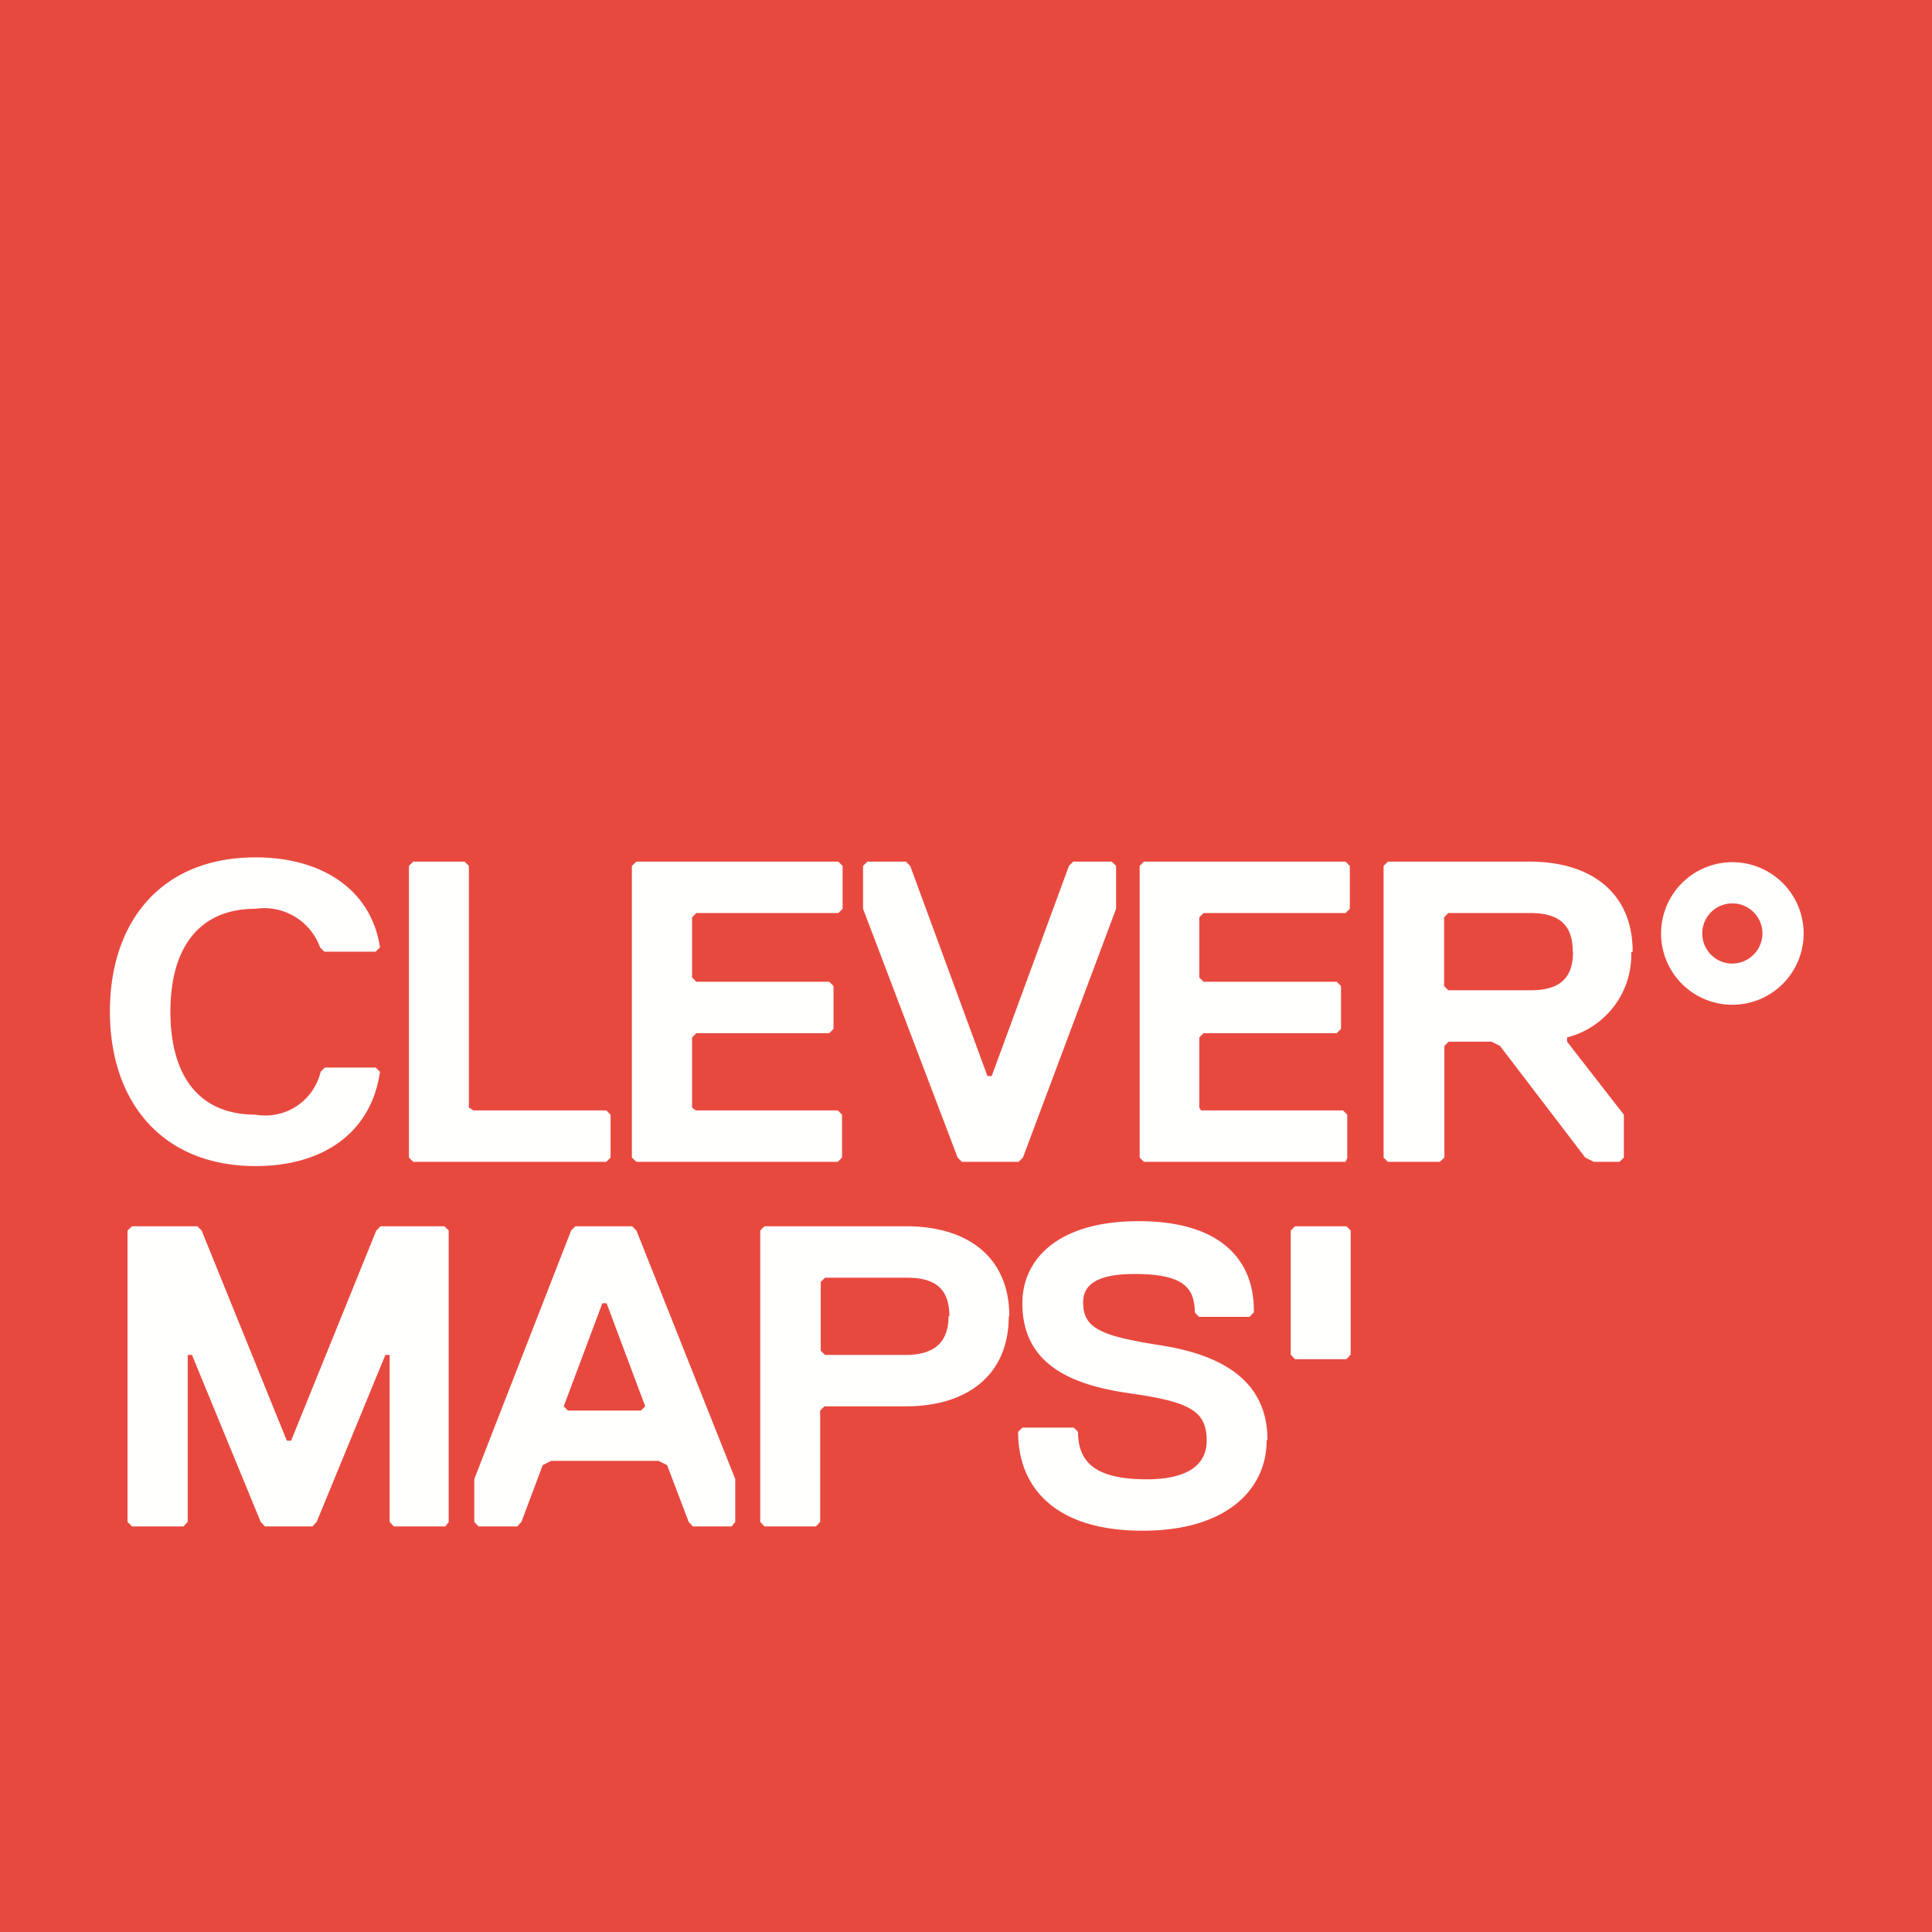 <svg xmlns="http://www.w3.org/2000/svg" data-name="Layer 1" viewBox="0 0 68.03 68.03"><defs><clipPath id="a"><path fill="none" d="M0 0h68.03v68.03H0z"/></clipPath></defs><path fill="#e8493f" d="M0 0h68.03v68.03H0z"/><g clip-path="url(#a)"><path fill="#fffffe" d="M47.56 47.7v-4.37l-.15-.15H45.6l-.15.15v4.37l.15.16h1.81zm-2.93 3c0-2.12-1.66-3-3.77-3.33s-2.72-.6-2.72-1.51c0-.6.45-1 1.81-1 1.67 0 2.12.45 2.12 1.35l.15.16H44l.15-.16C44.18 44.38 43 43 40.1 43S36 44.38 36 45.89c0 2.12 1.66 2.87 3.77 3.17s2.72.61 2.72 1.67c0 .9-.75 1.36-2.11 1.36-1.82 0-2.42-.61-2.42-1.67l-.15-.15H36l-.15.15c0 2 1.35 3.48 4.38 3.48s4.37-1.51 4.37-3.17m-11.2-4.38c0 1-.6 1.36-1.51 1.36h-2.84l-.15-.15v-2.42l.15-.15h2.87c.91 0 1.51.3 1.51 1.36m2.11 0c0-2.12-1.51-3.17-3.62-3.17h-5l-.15.15v10.26l.15.16h1.81l.15-.16v-3.92l.15-.15h2.87c2.11 0 3.62-1.06 3.62-3.17m-12.8 3.17-.15.15H20l-.15-.15 1.36-3.63h.15zm3.17 4.07v-1.51l-3.48-8.75-.15-.15h-2l-.15.15-3.41 8.75v1.51l.15.16h1.36l.15-.16.75-2 .3-.15h3.78l.3.15.76 2 .15.16h1.36zm-10.09 0V43.33l-.15-.15H13.4l-.15.15-3 7.4h-.15l-3-7.4-.15-.15h-2.3l-.16.15v10.26l.16.16h1.81l.15-.16v-5.88h.15l2.42 5.88.15.16H11l.15-.16 2.42-5.88h.15v5.88l.15.16h1.81zm39.59-20.08c0 1.06-.61 1.36-1.51 1.36H51l-.15-.15V32.3l.15-.15h2.87c.9 0 1.51.3 1.51 1.36m2.11 0c0-2.11-1.51-3.17-3.62-3.17h-5l-.15.15v10.27l.15.15h1.83l.16-.15v-3.93l.15-.15h1.51l.3.15 3 3.93.3.15h.91l.15-.15v-1.51l-2-2.57v-.15a3 3 0 0 0 2.26-3m-10 7.25v-1.53l-.15-.15h-5l-.06-.1v-2.47l.15-.15h4.69l.15-.15v-1.51l-.15-.15h-4.69l-.15-.15V32.3l.15-.15h5l.15-.15v-1.51l-.15-.15h-7.1l-.15.15v10.27l.15.15h7.1zM39.3 32v-1.51l-.15-.15h-1.36l-.15.15-2.72 7.4h-.15l-2.72-7.4-.15-.15h-1.36l-.15.15V32l3.33 8.76.15.15h2l.15-.15zm-9.65 8.76v-1.51l-.15-.15h-5l-.13-.1v-2.47l.15-.15h4.68l.15-.15v-1.51l-.15-.15h-4.68l-.15-.15V32.3l.15-.15h5l.15-.15v-1.51l-.15-.15h-7.11l-.16.15v10.27l.16.15h7.09zm-8.15 0v-1.51l-.15-.15h-4.68l-.16-.1v-8.51l-.15-.15h-1.81l-.15.15v10.27l.15.15h6.8zM9 39.25c-2.11 0-3-1.51-3-3.63S6.91 32 9 32a2.09 2.09 0 0 1 2.27 1.36l.15.15h1.81l.15-.15c-.3-2-2-3.17-4.38-3.17-3.32 0-5.13 2.26-5.13 5.43S5.7 41.06 9 41.06c2.42 0 4.08-1.21 4.38-3.32l-.15-.15h-1.79l-.15.15A2 2 0 0 1 9 39.25m52-5.32a1.06 1.06 0 1 1 1.06-1.06A1.07 1.07 0 0 1 61 33.93m0-3.57a2.51 2.51 0 1 0 2.51 2.51A2.51 2.51 0 0 0 61 30.36"/></g></svg>